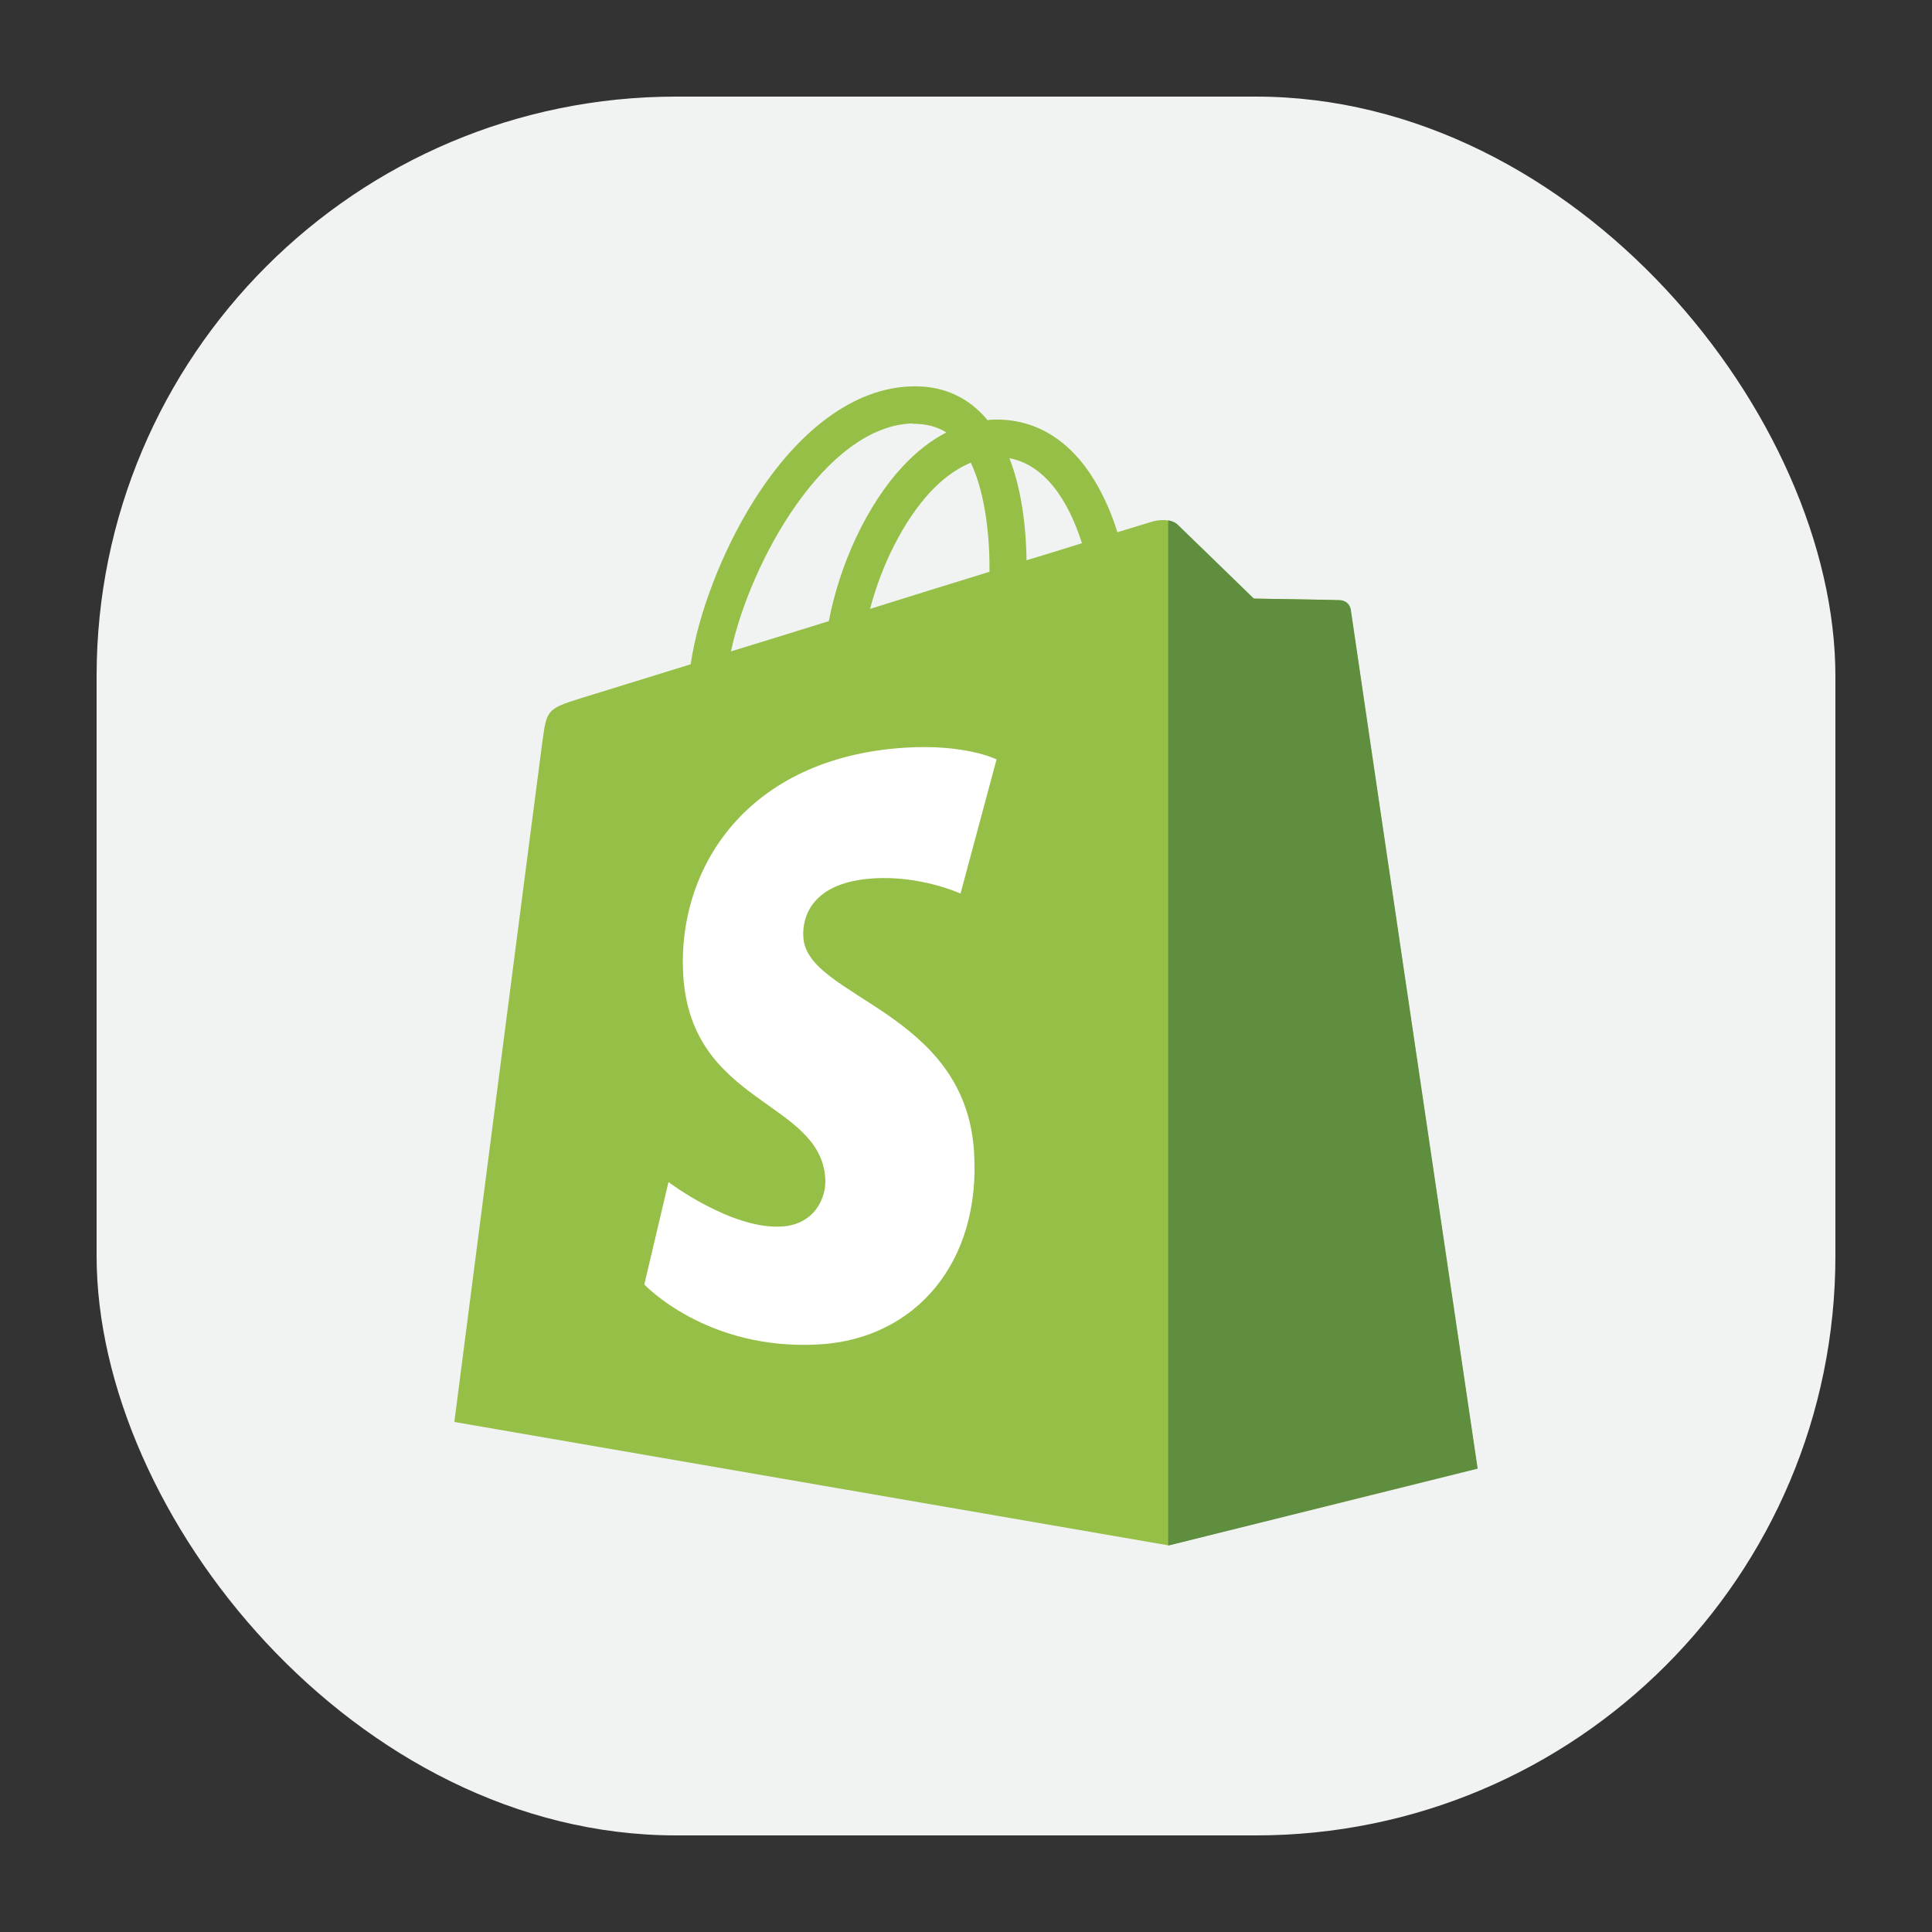 <?xml version="1.0" encoding="UTF-8"?>
<svg data-id="Layer_35" data-name="Layer 35" xmlns="http://www.w3.org/2000/svg" viewBox="0 0 60 60">
  <rect x="0" y="0" width="60" height="60" fill="#333333" stroke="none"/>
  <defs>
    <style>
      .cls-1 {
        fill: #5e8e3e;
      }

      .cls-1, .cls-2, .cls-3, .cls-4 {
        stroke-width: 0px;
      }

      .cls-2 {
        fill: #95bf47;
      }

      .cls-3 {
        fill: #f1f2f2;
      }

      .cls-4 {
        fill: #fff;
      }
    </style>
  </defs>
  <rect class="cls-3" x="3" y="3" width="54" height="54" rx="18" ry="18"/>
  <g>
    <path class="cls-2" d="m41.94,18.93c-.02-.18-.18-.28-.32-.29-.13-.01-2.69-.05-2.69-.05,0,0-2.14-2.08-2.36-2.29-.21-.21-.63-.15-.79-.1,0,0-.4.12-1.08.33-.11-.37-.28-.81-.52-1.27-.76-1.46-1.88-2.23-3.23-2.23h0c-.09,0-.19,0-.28.02-.04-.05-.08-.09-.12-.14-.59-.63-1.34-.94-2.25-.91-1.74.05-3.48,1.31-4.89,3.55-.99,1.57-1.74,3.55-1.96,5.08-2,.62-3.4,1.05-3.43,1.06-1.01.32-1.04.35-1.17,1.3-.1.72-2.74,21.17-2.74,21.17l22.16,3.83,9.61-2.39s-3.92-26.5-3.94-26.68Zm-8.34-2.06c-.51.16-1.09.34-1.72.53-.01-.88-.12-2.11-.53-3.17,1.32.25,1.97,1.75,2.25,2.64Zm-2.88.89c-1.16.36-2.43.75-3.7,1.15.36-1.37,1.04-2.73,1.87-3.63.31-.33.74-.7,1.26-.91.48,1.01.59,2.43.58,3.4Zm-2.38-4.6c.41,0,.75.08,1.05.27-.47.24-.93.6-1.35,1.05-1.11,1.19-1.96,3.03-2.3,4.81-1.06.33-2.09.65-3.04.94.6-2.8,2.95-7.01,5.64-7.08Z"/>
    <path class="cls-1" d="m41.63,18.64c-.13-.01-2.69-.05-2.69-.05,0,0-2.14-2.08-2.36-2.29-.08-.08-.19-.12-.3-.14v31.84s9.61-2.39,9.61-2.39c0,0-3.92-26.5-3.94-26.68-.03-.18-.18-.28-.32-.29Z"/>
    <path class="cls-4" d="m30.95,23.58l-1.12,4.17s-1.24-.57-2.72-.47c-2.16.14-2.19,1.5-2.16,1.84.12,1.87,5.03,2.27,5.3,6.65.22,3.44-1.82,5.79-4.77,5.98-3.53.22-5.47-1.86-5.47-1.86l.75-3.18s1.96,1.48,3.52,1.38c1.02-.06,1.39-.9,1.35-1.49-.15-2.43-4.15-2.29-4.41-6.29-.21-3.37,2-6.78,6.88-7.09,1.88-.12,2.84.36,2.84.36Z"/>
  </g>
</svg>